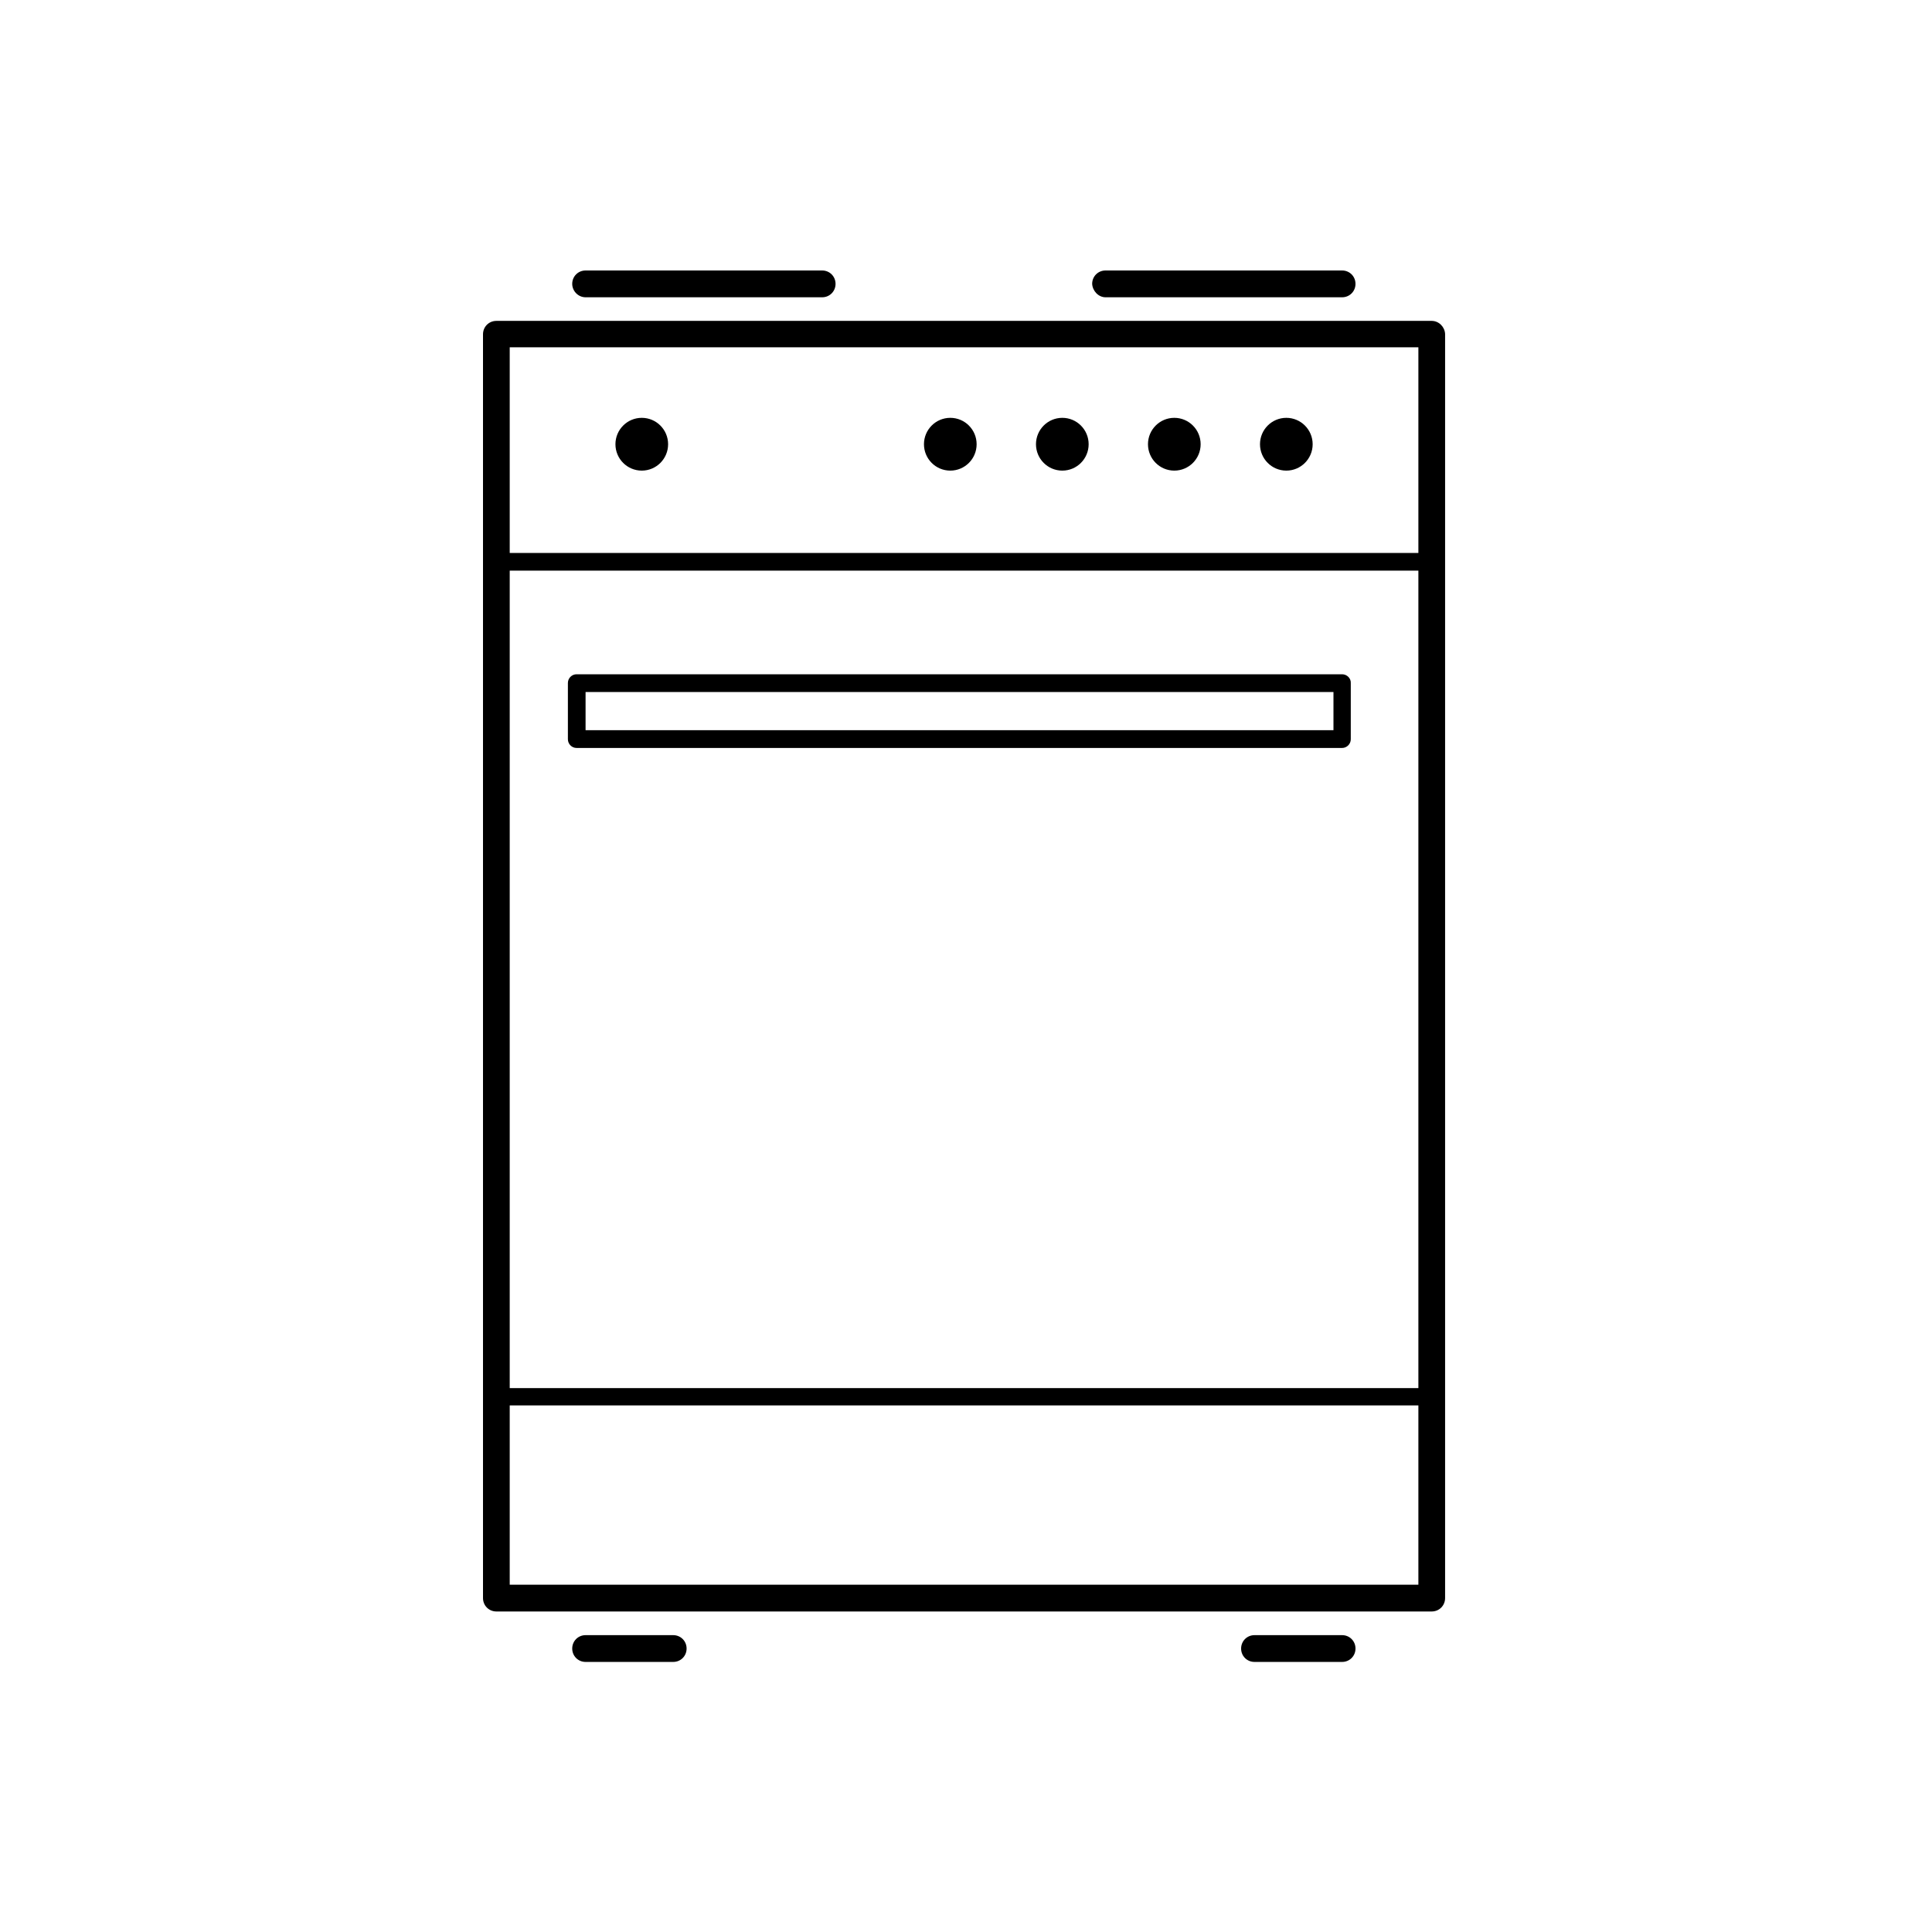 <svg width="100" height="100" viewBox="0 0 100 100" fill="none" xmlns="http://www.w3.org/2000/svg">
<path d="M74.106 16.609H25.692C25.305 16.609 25 16.915 25 17.303V82.716C25 83.104 25.305 83.41 25.692 83.41H74.106C74.493 83.41 74.798 83.104 74.798 82.716V17.282C74.778 16.915 74.473 16.609 74.106 16.609ZM26.383 29.537H73.415V71.848H26.383V29.537ZM73.415 17.976V28.62H26.383V17.976H73.415ZM26.383 82.023V72.745H73.415V82.023H26.383Z" fill="#000000"/>
<path d="M30.31 15.387H42.556C42.942 15.387 43.248 15.081 43.248 14.693C43.248 14.306 42.942 14 42.556 14H30.31C29.923 14 29.618 14.306 29.618 14.693C29.618 15.06 29.923 15.387 30.31 15.387Z" fill="#000000"/>
<path d="M57.222 15.387H69.468C69.855 15.387 70.16 15.081 70.16 14.693C70.16 14.306 69.855 14 69.468 14H57.222C56.835 14 56.53 14.306 56.53 14.693C56.551 15.06 56.856 15.387 57.222 15.387Z" fill="#000000"/>
<path d="M34.846 84.635H30.31C29.923 84.635 29.618 84.941 29.618 85.328C29.618 85.716 29.923 86.021 30.31 86.021H34.846C35.233 86.021 35.538 85.716 35.538 85.328C35.538 84.941 35.233 84.635 34.846 84.635Z" fill="#000000"/>
<path d="M69.468 84.635H64.932C64.545 84.635 64.24 84.941 64.24 85.328C64.24 85.716 64.545 86.021 64.932 86.021H69.468C69.855 86.021 70.16 85.716 70.16 85.328C70.16 84.941 69.855 84.635 69.468 84.635Z" fill="#000000"/>
<path d="M66.58 24.359C67.332 24.359 67.943 23.748 67.943 22.993C67.943 22.239 67.332 21.627 66.58 21.627C65.827 21.627 65.217 22.239 65.217 22.993C65.217 23.748 65.827 24.359 66.58 24.359Z" fill="#000000"/>
<path d="M60.782 24.359C61.535 24.359 62.145 23.748 62.145 22.993C62.145 22.239 61.535 21.627 60.782 21.627C60.029 21.627 59.419 22.239 59.419 22.993C59.419 23.748 60.029 24.359 60.782 24.359Z" fill="#000000"/>
<path d="M54.985 24.359C55.738 24.359 56.348 23.748 56.348 22.993C56.348 22.239 55.738 21.627 54.985 21.627C54.232 21.627 53.622 22.239 53.622 22.993C53.622 23.748 54.232 24.359 54.985 24.359Z" fill="#000000"/>
<path d="M49.187 24.359C49.94 24.359 50.55 23.748 50.55 22.993C50.55 22.239 49.94 21.627 49.187 21.627C48.434 21.627 47.824 22.239 47.824 22.993C47.824 23.748 48.434 24.359 49.187 24.359Z" fill="#000000"/>
<path d="M33.218 24.359C33.971 24.359 34.581 23.748 34.581 22.993C34.581 22.239 33.971 21.627 33.218 21.627C32.466 21.627 31.855 22.239 31.855 22.993C31.855 23.748 32.466 24.359 33.218 24.359Z" fill="#000000"/>
<path d="M69.468 34.9H29.841C29.597 34.9 29.394 35.104 29.394 35.349V38.265C29.394 38.51 29.597 38.714 29.841 38.714H69.468C69.712 38.714 69.916 38.51 69.916 38.265V35.369C69.936 35.104 69.712 34.9 69.468 34.9ZM69.02 37.796H30.309V35.818H69.02V37.796Z" fill="#000000"/>
</svg>
